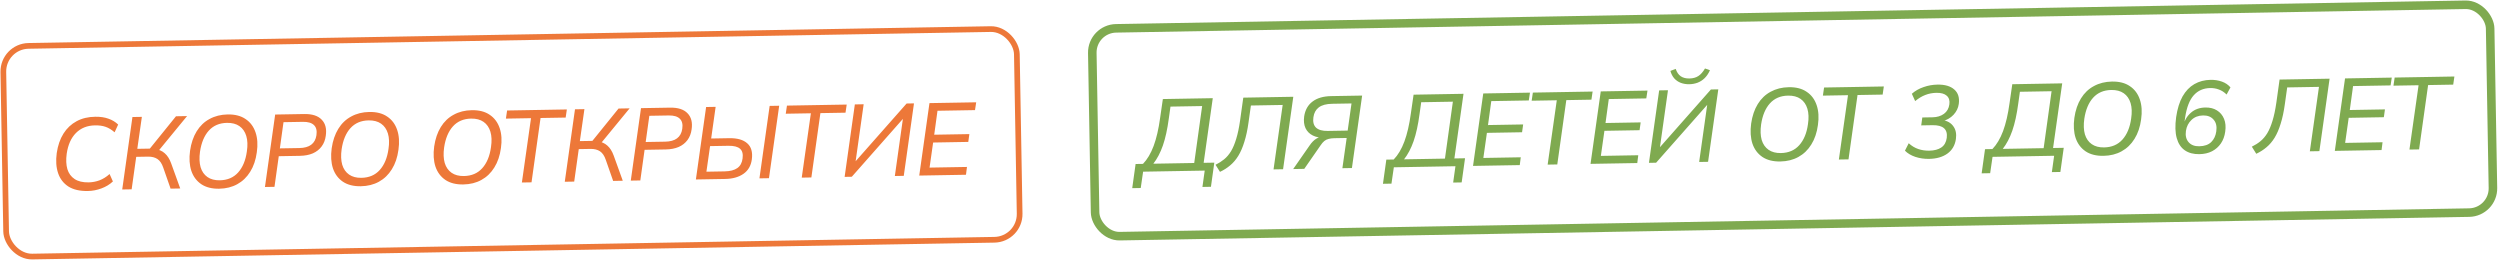 <?xml version="1.0" encoding="UTF-8"?> <svg xmlns="http://www.w3.org/2000/svg" width="439" height="46" viewBox="0 0 439 46" fill="none"><rect x="0.509" y="8.136" width="178" height="37" rx="4.5" transform="rotate(-1 0.509 8.136)" stroke="#ED7839"></rect><path d="M15.425 33.541C14.021 33.565 12.882 33.303 12.009 32.754C11.147 32.193 10.545 31.412 10.204 30.41C9.862 29.395 9.781 28.221 9.962 26.885C10.155 25.55 10.549 24.409 11.144 23.462C11.74 22.515 12.513 21.788 13.465 21.279C14.416 20.77 15.51 20.511 16.746 20.502C17.609 20.487 18.373 20.599 19.038 20.84C19.702 21.068 20.272 21.412 20.748 21.872L20.124 23.233C19.6 22.774 19.072 22.453 18.541 22.271C18.021 22.088 17.402 22.003 16.682 22.015C15.314 22.039 14.2 22.485 13.339 23.352C12.478 24.219 11.935 25.441 11.71 27.017C11.572 28.039 11.612 28.933 11.829 29.697C12.059 30.449 12.483 31.03 13.102 31.439C13.721 31.848 14.541 32.044 15.56 32.026C16.208 32.015 16.842 31.896 17.463 31.669C18.095 31.43 18.688 31.059 19.244 30.558L19.824 31.862C19.269 32.388 18.598 32.795 17.811 33.085C17.036 33.375 16.241 33.527 15.425 33.541ZM21.462 33.273L23.256 20.55L24.911 20.521L24.109 26.134L26.593 26.091L26.076 26.388L30.904 20.417L32.848 20.383L27.701 26.648L27.116 26.154C27.862 26.237 28.466 26.49 28.93 26.914C29.405 27.326 29.781 27.919 30.059 28.695L31.648 33.096L29.956 33.125L28.668 29.439C28.427 28.723 28.088 28.219 27.651 27.927C27.214 27.634 26.659 27.494 25.988 27.506L23.918 27.542L23.117 33.245L21.462 33.273ZM33.373 26.477C33.566 25.141 33.954 24 34.538 23.054C35.121 22.107 35.877 21.386 36.804 20.89C37.731 20.382 38.789 20.117 39.977 20.096C41.261 20.074 42.309 20.344 43.123 20.905C43.949 21.455 44.533 22.237 44.875 23.251C45.216 24.253 45.291 25.416 45.097 26.74C44.917 28.075 44.529 29.216 43.933 30.163C43.349 31.109 42.594 31.836 41.667 32.345C40.752 32.853 39.694 33.117 38.494 33.138C37.222 33.16 36.174 32.897 35.348 32.347C34.522 31.785 33.938 31.003 33.597 30.001C33.267 28.987 33.192 27.812 33.373 26.477ZM35.122 26.626C34.972 27.685 35.006 28.596 35.224 29.361C35.453 30.113 35.853 30.688 36.424 31.086C36.995 31.484 37.718 31.675 38.594 31.66C39.938 31.637 41.01 31.18 41.811 30.29C42.623 29.388 43.136 28.154 43.349 26.59C43.51 25.532 43.476 24.626 43.247 23.874C43.018 23.122 42.618 22.547 42.047 22.148C41.476 21.75 40.746 21.559 39.859 21.575C38.527 21.598 37.461 22.055 36.66 22.945C35.871 23.823 35.358 25.05 35.122 26.626ZM46.525 32.836L48.319 20.113L53.412 20.024C54.816 19.999 55.842 20.329 56.49 21.014C57.15 21.687 57.388 22.631 57.206 23.846C57.11 24.568 56.869 25.19 56.482 25.713C56.095 26.236 55.58 26.641 54.937 26.928C54.294 27.204 53.534 27.349 52.658 27.364L48.951 27.429L48.199 32.807L46.525 32.836ZM49.143 26.057L52.562 25.998C53.45 25.982 54.143 25.79 54.641 25.421C55.15 25.04 55.458 24.483 55.566 23.749C55.684 22.955 55.541 22.363 55.139 21.974C54.735 21.573 54.084 21.38 53.184 21.396L49.783 21.455L49.143 26.057ZM58.243 26.043C58.436 24.707 58.824 23.566 59.407 22.62C59.991 21.673 60.747 20.952 61.674 20.456C62.601 19.948 63.659 19.683 64.847 19.662C66.131 19.64 67.179 19.91 67.993 20.471C68.819 21.021 69.403 21.803 69.745 22.817C70.086 23.819 70.16 24.982 69.968 26.306C69.787 27.641 69.399 28.782 68.803 29.729C68.219 30.675 67.464 31.402 66.537 31.911C65.621 32.419 64.564 32.683 63.364 32.704C62.092 32.726 61.044 32.463 60.218 31.913C59.392 31.351 58.808 30.569 58.467 29.567C58.137 28.553 58.062 27.378 58.243 26.043ZM59.992 26.192C59.842 27.251 59.876 28.162 60.094 28.927C60.323 29.679 60.723 30.254 61.294 30.652C61.865 31.05 62.589 31.241 63.464 31.226C64.808 31.203 65.88 30.746 66.681 29.856C67.493 28.953 68.006 27.72 68.219 26.156C68.38 25.097 68.346 24.192 68.117 23.44C67.888 22.688 67.488 22.113 66.917 21.714C66.346 21.316 65.616 21.125 64.728 21.14C63.397 21.164 62.331 21.62 61.53 22.511C60.741 23.388 60.228 24.616 59.992 26.192ZM76.241 25.728C76.434 24.393 76.822 23.252 77.406 22.305C77.989 21.359 78.745 20.638 79.672 20.142C80.599 19.633 81.657 19.369 82.845 19.348C84.129 19.326 85.177 19.595 85.991 20.157C86.817 20.707 87.401 21.489 87.743 22.503C88.084 23.505 88.158 24.668 87.965 25.992C87.785 27.327 87.397 28.468 86.801 29.415C86.217 30.361 85.462 31.088 84.535 31.596C83.62 32.105 82.562 32.369 81.362 32.39C80.09 32.412 79.041 32.148 78.216 31.599C77.39 31.037 76.806 30.255 76.465 29.253C76.135 28.238 76.06 27.064 76.241 25.728ZM77.99 25.878C77.84 26.937 77.874 27.848 78.092 28.612C78.321 29.365 78.721 29.94 79.292 30.338C79.863 30.736 80.587 30.927 81.462 30.912C82.806 30.889 83.878 30.432 84.679 29.542C85.491 28.639 86.004 27.406 86.217 25.842C86.378 24.783 86.344 23.878 86.115 23.126C85.886 22.373 85.486 21.798 84.915 21.4C84.344 21.002 83.614 20.811 82.727 20.826C81.395 20.85 80.329 21.306 79.528 22.196C78.739 23.074 78.227 24.301 77.99 25.878ZM91.643 32.048L93.246 20.751L88.837 20.828L89.046 19.402L99.539 19.219L99.329 20.645L94.92 20.721L93.335 32.019L91.643 32.048ZM99.174 31.917L100.968 19.194L102.624 19.165L101.822 24.778L104.305 24.734L103.788 25.031L108.617 19.06L110.561 19.026L105.413 25.291L104.828 24.797C105.574 24.88 106.178 25.134 106.642 25.558C107.117 25.97 107.494 26.563 107.771 27.338L109.36 31.739L107.668 31.769L106.38 28.083C106.139 27.367 105.801 26.863 105.363 26.57C104.926 26.278 104.372 26.137 103.7 26.149L101.63 26.185L100.83 31.888L99.174 31.917ZM110.765 31.715L112.559 18.991L117.653 18.902C119.056 18.878 120.082 19.208 120.73 19.893C121.39 20.566 121.629 21.509 121.446 22.725C121.35 23.447 121.109 24.069 120.722 24.592C120.335 25.115 119.82 25.52 119.177 25.807C118.534 26.082 117.774 26.227 116.899 26.243L113.191 26.308L112.439 31.686L110.765 31.715ZM113.383 24.936L116.803 24.876C117.691 24.861 118.383 24.669 118.881 24.3C119.39 23.919 119.699 23.361 119.806 22.628C119.924 21.833 119.782 21.242 119.379 20.853C118.976 20.452 118.324 20.259 117.424 20.275L114.023 20.334L113.383 24.936ZM122.198 31.515L123.993 18.792L125.666 18.763L124.881 24.321L128.049 24.266C129.464 24.241 130.52 24.541 131.215 25.165C131.922 25.776 132.19 26.72 132.02 27.995C131.872 29.102 131.382 29.945 130.552 30.523C129.722 31.102 128.653 31.402 127.346 31.425L122.198 31.515ZM124.047 30.151L127.232 30.095C128.204 30.078 128.951 29.885 129.473 29.516C129.994 29.147 130.302 28.583 130.397 27.826C130.504 27.044 130.356 26.476 129.953 26.123C129.551 25.758 128.864 25.584 127.892 25.601L124.688 25.657L124.047 30.151ZM133.357 31.32L135.151 18.597L136.825 18.568L135.03 31.291L133.357 31.32ZM140.786 31.191L142.389 19.893L137.979 19.97L138.189 18.544L148.681 18.361L148.472 19.787L144.062 19.864L142.477 31.161L140.786 31.191ZM148.316 31.059L150.11 18.336L151.658 18.309L150.168 28.885L149.737 28.892L159.199 18.177L160.495 18.155L158.701 30.878L157.135 30.905L158.624 20.33L159.021 20.341L149.576 31.037L148.316 31.059ZM161.419 30.831L163.213 18.107L171.42 17.964L171.21 19.336L164.623 19.451L164.048 23.655L170.221 23.548L170.029 24.919L163.856 25.027L163.231 29.431L169.8 29.316L169.626 30.687L161.419 30.831Z" fill="#ED7839"></path><rect x="191.734" y="5.049" width="245.5" height="36.5" rx="4.25" transform="rotate(-1 191.734 5.049)" stroke="#7FAA50" stroke-width="1.5"></rect><path d="M198.819 33.041L199.411 28.8L200.707 28.778C201.461 27.997 202.085 26.948 202.578 25.631C203.071 24.302 203.45 22.663 203.716 20.714L204.198 17.393L212.963 17.24L211.361 28.592L213.233 28.559L212.641 32.8L211.147 32.826L211.547 29.957L200.73 30.146L200.312 33.015L198.819 33.041ZM202.524 28.746L209.705 28.621L211.097 18.623L205.536 18.72L205.248 20.777C204.993 22.69 204.643 24.287 204.197 25.567C203.751 26.834 203.193 27.894 202.524 28.746ZM214.227 30.18L213.449 28.934C214.008 28.66 214.512 28.339 214.962 27.971C215.412 27.603 215.812 27.134 216.162 26.564C216.512 25.982 216.817 25.256 217.078 24.387C217.351 23.507 217.578 22.428 217.76 21.153L218.32 17.147L227.102 16.993L225.308 29.717L223.634 29.746L225.237 18.43L219.658 18.528L219.242 21.487C219.06 22.799 218.816 23.937 218.509 24.903C218.214 25.868 217.862 26.684 217.454 27.351C217.045 28.019 216.569 28.579 216.025 29.033C215.493 29.486 214.893 29.869 214.227 30.18ZM227.084 29.686L229.964 25.549C230.327 25.014 230.716 24.617 231.132 24.358C231.547 24.099 232.007 23.965 232.511 23.956L232.997 23.948L232.659 24.206C231.819 24.22 231.109 24.083 230.528 23.793C229.947 23.503 229.519 23.072 229.245 22.501C228.983 21.929 228.905 21.247 229.011 20.453C229.183 19.309 229.672 18.437 230.478 17.835C231.283 17.221 232.376 16.901 233.755 16.877L239.191 16.782L237.396 29.506L235.723 29.535L236.476 24.229L234.317 24.267C233.933 24.273 233.597 24.315 233.311 24.392C233.024 24.457 232.768 24.582 232.543 24.766C232.318 24.95 232.095 25.212 231.873 25.552L229.028 29.652L227.084 29.686ZM233.142 22.991L236.652 22.93L237.325 18.165L233.941 18.224C232.897 18.242 232.109 18.454 231.576 18.86C231.055 19.253 230.741 19.828 230.634 20.586C230.516 21.392 230.67 22.002 231.098 22.415C231.537 22.815 232.218 23.007 233.142 22.991ZM242.847 32.273L243.439 28.032L244.734 28.009C245.489 27.228 246.113 26.179 246.606 24.862C247.099 23.534 247.478 21.895 247.744 19.946L248.226 16.625L256.991 16.472L255.389 27.823L257.261 27.791L256.668 32.032L255.175 32.058L255.575 29.188L244.758 29.377L244.34 32.247L242.847 32.273ZM246.552 27.978L253.733 27.852L255.125 17.855L249.564 17.952L249.275 20.009C249.021 21.922 248.671 23.518 248.225 24.798C247.779 26.066 247.221 27.126 246.552 27.978ZM258.664 29.134L260.458 16.411L268.665 16.268L268.455 17.64L261.868 17.755L261.293 21.959L267.466 21.852L267.274 23.223L261.101 23.331L260.476 27.735L267.045 27.62L266.87 28.991L258.664 29.134ZM271.768 28.906L273.371 17.608L268.961 17.685L269.17 16.259L279.663 16.076L279.454 17.502L275.044 17.579L273.459 28.876L271.768 28.906ZM279.298 28.774L281.092 16.051L289.299 15.908L289.089 17.28L282.502 17.395L281.927 21.599L288.1 21.492L287.908 22.863L281.735 22.971L281.11 27.375L287.679 27.26L287.505 28.631L279.298 28.774ZM289.554 28.595L291.348 15.872L292.896 15.845L291.406 26.421L290.974 26.428L300.436 15.713L301.732 15.691L299.938 28.414L298.372 28.441L299.862 17.866L300.258 17.877L290.813 28.573L289.554 28.595ZM296.64 14.79C296.1 14.799 295.6 14.718 295.141 14.546C294.694 14.373 294.312 14.11 293.993 13.755C293.687 13.401 293.463 12.967 293.322 12.453L294.252 12.095C294.455 12.691 294.75 13.124 295.139 13.393C295.54 13.662 296.046 13.792 296.658 13.781C297.282 13.77 297.802 13.629 298.217 13.358C298.644 13.086 299.039 12.641 299.4 12.023L300.269 12.332C300.015 12.9 299.699 13.368 299.322 13.735C298.956 14.089 298.54 14.354 298.075 14.53C297.622 14.694 297.144 14.781 296.64 14.79ZM307.503 21.693C307.696 20.357 308.084 19.216 308.667 18.27C309.251 17.324 310.006 16.602 310.934 16.106C311.861 15.598 312.919 15.334 314.106 15.313C315.39 15.29 316.439 15.56 317.253 16.122C318.079 16.672 318.663 17.454 319.004 18.468C319.346 19.47 319.42 20.633 319.227 21.956C319.046 23.292 318.658 24.433 318.063 25.379C317.479 26.326 316.724 27.053 315.797 27.561C314.881 28.069 313.824 28.334 312.624 28.355C311.352 28.377 310.303 28.113 309.478 27.563C308.652 27.002 308.068 26.22 307.726 25.218C307.397 24.203 307.322 23.028 307.503 21.693ZM309.252 21.843C309.102 22.901 309.136 23.813 309.353 24.577C309.583 25.329 309.983 25.904 310.554 26.302C311.125 26.701 311.848 26.892 312.724 26.877C314.068 26.853 315.14 26.396 315.941 25.506C316.753 24.604 317.266 23.371 317.478 21.807C317.64 20.748 317.606 19.842 317.377 19.09C317.148 18.338 316.748 17.763 316.177 17.365C315.606 16.967 314.876 16.776 313.988 16.791C312.656 16.814 311.59 17.271 310.79 18.161C310.001 19.039 309.488 20.266 309.252 21.843ZM322.905 28.013L324.508 16.715L320.099 16.792L320.308 15.367L330.8 15.183L330.591 16.609L326.182 16.686L324.597 27.984L322.905 28.013ZM338.747 27.899C337.895 27.913 337.089 27.796 336.329 27.545C335.58 27.294 334.974 26.932 334.509 26.46L335.171 25.153C335.683 25.624 336.241 25.962 336.845 26.168C337.448 26.373 338.092 26.47 338.776 26.458C339.664 26.442 340.369 26.256 340.891 25.899C341.424 25.542 341.745 24.978 341.851 24.208C342.041 22.692 341.206 21.951 339.346 21.983L337.366 22.018L337.558 20.628L339.358 20.597C340.162 20.583 340.83 20.379 341.363 19.986C341.897 19.592 342.211 19.041 342.307 18.331C342.403 17.669 342.25 17.162 341.848 16.809C341.458 16.456 340.855 16.286 340.039 16.3C339.343 16.312 338.691 16.438 338.083 16.677C337.487 16.903 336.893 17.261 336.302 17.752L335.721 16.466C336.3 15.951 336.984 15.562 337.771 15.296C338.558 15.018 339.372 14.872 340.212 14.857C341.52 14.834 342.509 15.123 343.179 15.723C343.85 16.312 344.11 17.153 343.962 18.248C343.866 18.958 343.559 19.593 343.041 20.154C342.522 20.704 341.875 21.081 341.098 21.287L341.113 21.088C341.955 21.218 342.585 21.579 343.004 22.172C343.434 22.752 343.585 23.5 343.457 24.414C343.296 25.521 342.795 26.376 341.954 26.979C341.124 27.569 340.055 27.876 338.747 27.899ZM347.978 30.438L348.57 26.197L349.866 26.174C350.62 25.393 351.244 24.344 351.737 23.027C352.23 21.698 352.61 20.059 352.876 18.111L353.358 14.79L362.122 14.637L360.52 25.988L362.392 25.956L361.8 30.197L360.306 30.223L360.706 27.353L349.89 27.542L349.472 30.412L347.978 30.438ZM351.684 26.143L358.864 26.017L360.256 16.019L354.695 16.116L354.407 18.174C354.152 20.087 353.802 21.683 353.356 22.963C352.91 24.231 352.353 25.291 351.684 26.143ZM364.256 20.702C364.449 19.367 364.837 18.226 365.421 17.279C366.004 16.333 366.76 15.612 367.687 15.116C368.614 14.607 369.672 14.343 370.86 14.322C372.144 14.3 373.192 14.569 374.006 15.131C374.832 15.681 375.416 16.463 375.758 17.477C376.099 18.479 376.173 19.642 375.98 20.966C375.8 22.301 375.412 23.442 374.816 24.389C374.232 25.335 373.477 26.062 372.55 26.57C371.634 27.078 370.577 27.343 369.377 27.364C368.105 27.386 367.057 27.122 366.231 26.573C365.405 26.011 364.821 25.229 364.48 24.227C364.15 23.213 364.075 22.038 364.256 20.702ZM366.005 20.852C365.855 21.911 365.889 22.822 366.107 23.587C366.336 24.339 366.736 24.914 367.307 25.312C367.878 25.71 368.601 25.901 369.477 25.886C370.821 25.863 371.893 25.406 372.694 24.516C373.506 23.613 374.019 22.38 374.232 20.816C374.393 19.757 374.359 18.852 374.13 18.1C373.901 17.348 373.501 16.772 372.93 16.374C372.359 15.976 371.629 15.785 370.742 15.8C369.41 15.824 368.344 16.28 367.543 17.17C366.754 18.048 366.241 19.276 366.005 20.852ZM386.205 27.07C385.185 27.088 384.335 26.863 383.655 26.395C382.975 25.927 382.5 25.209 382.231 24.241C381.962 23.274 381.929 22.05 382.131 20.57C382.346 19.102 382.72 17.89 383.256 16.932C383.803 15.975 384.493 15.254 385.324 14.772C386.168 14.289 387.118 14.038 388.174 14.02C388.882 14.008 389.544 14.11 390.159 14.327C390.775 14.545 391.279 14.884 391.671 15.345L390.991 16.599C390.576 16.186 390.127 15.894 389.644 15.723C389.172 15.539 388.661 15.452 388.109 15.461C386.921 15.482 385.956 15.907 385.215 16.736C384.485 17.553 383.985 18.834 383.716 20.579L383.492 22.185L383.312 22.188C383.57 21.187 384.036 20.393 384.71 19.805C385.384 19.205 386.237 18.896 387.268 18.878C388.06 18.865 388.735 19.033 389.294 19.383C389.864 19.733 390.28 20.23 390.544 20.874C390.807 21.505 390.874 22.26 390.745 23.138C390.639 23.92 390.387 24.603 389.989 25.186C389.591 25.769 389.071 26.228 388.429 26.563C387.798 26.886 387.057 27.055 386.205 27.07ZM386.181 25.684C387.105 25.668 387.809 25.422 388.292 24.945C388.776 24.469 389.071 23.846 389.178 23.076C389.307 22.197 389.151 21.51 388.71 21.014C388.281 20.505 387.665 20.258 386.861 20.272C386.033 20.286 385.353 20.55 384.822 21.064C384.291 21.565 383.966 22.207 383.848 22.989C383.73 23.807 383.885 24.464 384.314 24.961C384.743 25.457 385.365 25.699 386.181 25.684ZM396.201 27.004L395.423 25.757C395.982 25.483 396.487 25.163 396.936 24.795C397.386 24.427 397.786 23.958 398.136 23.387C398.486 22.805 398.791 22.08 399.052 21.211C399.325 20.33 399.552 19.252 399.734 17.977L400.294 13.97L409.076 13.817L407.282 26.54L405.609 26.57L407.211 15.254L401.632 15.351L401.216 18.311C401.035 19.622 400.79 20.761 400.483 21.726C400.188 22.692 399.836 23.508 399.428 24.175C399.019 24.842 398.543 25.403 397.999 25.856C397.467 26.31 396.867 26.692 396.201 27.004ZM409.994 26.493L411.788 13.77L419.995 13.627L419.785 14.998L413.198 15.113L412.623 19.318L418.796 19.21L418.604 20.582L412.431 20.69L411.806 25.093L418.375 24.979L418.201 26.35L409.994 26.493ZM423.098 26.264L424.701 14.967L420.292 15.043L420.501 13.618L430.993 13.434L430.784 14.86L426.375 14.937L424.79 26.235L423.098 26.264Z" fill="#7FAA50"></path></svg> 